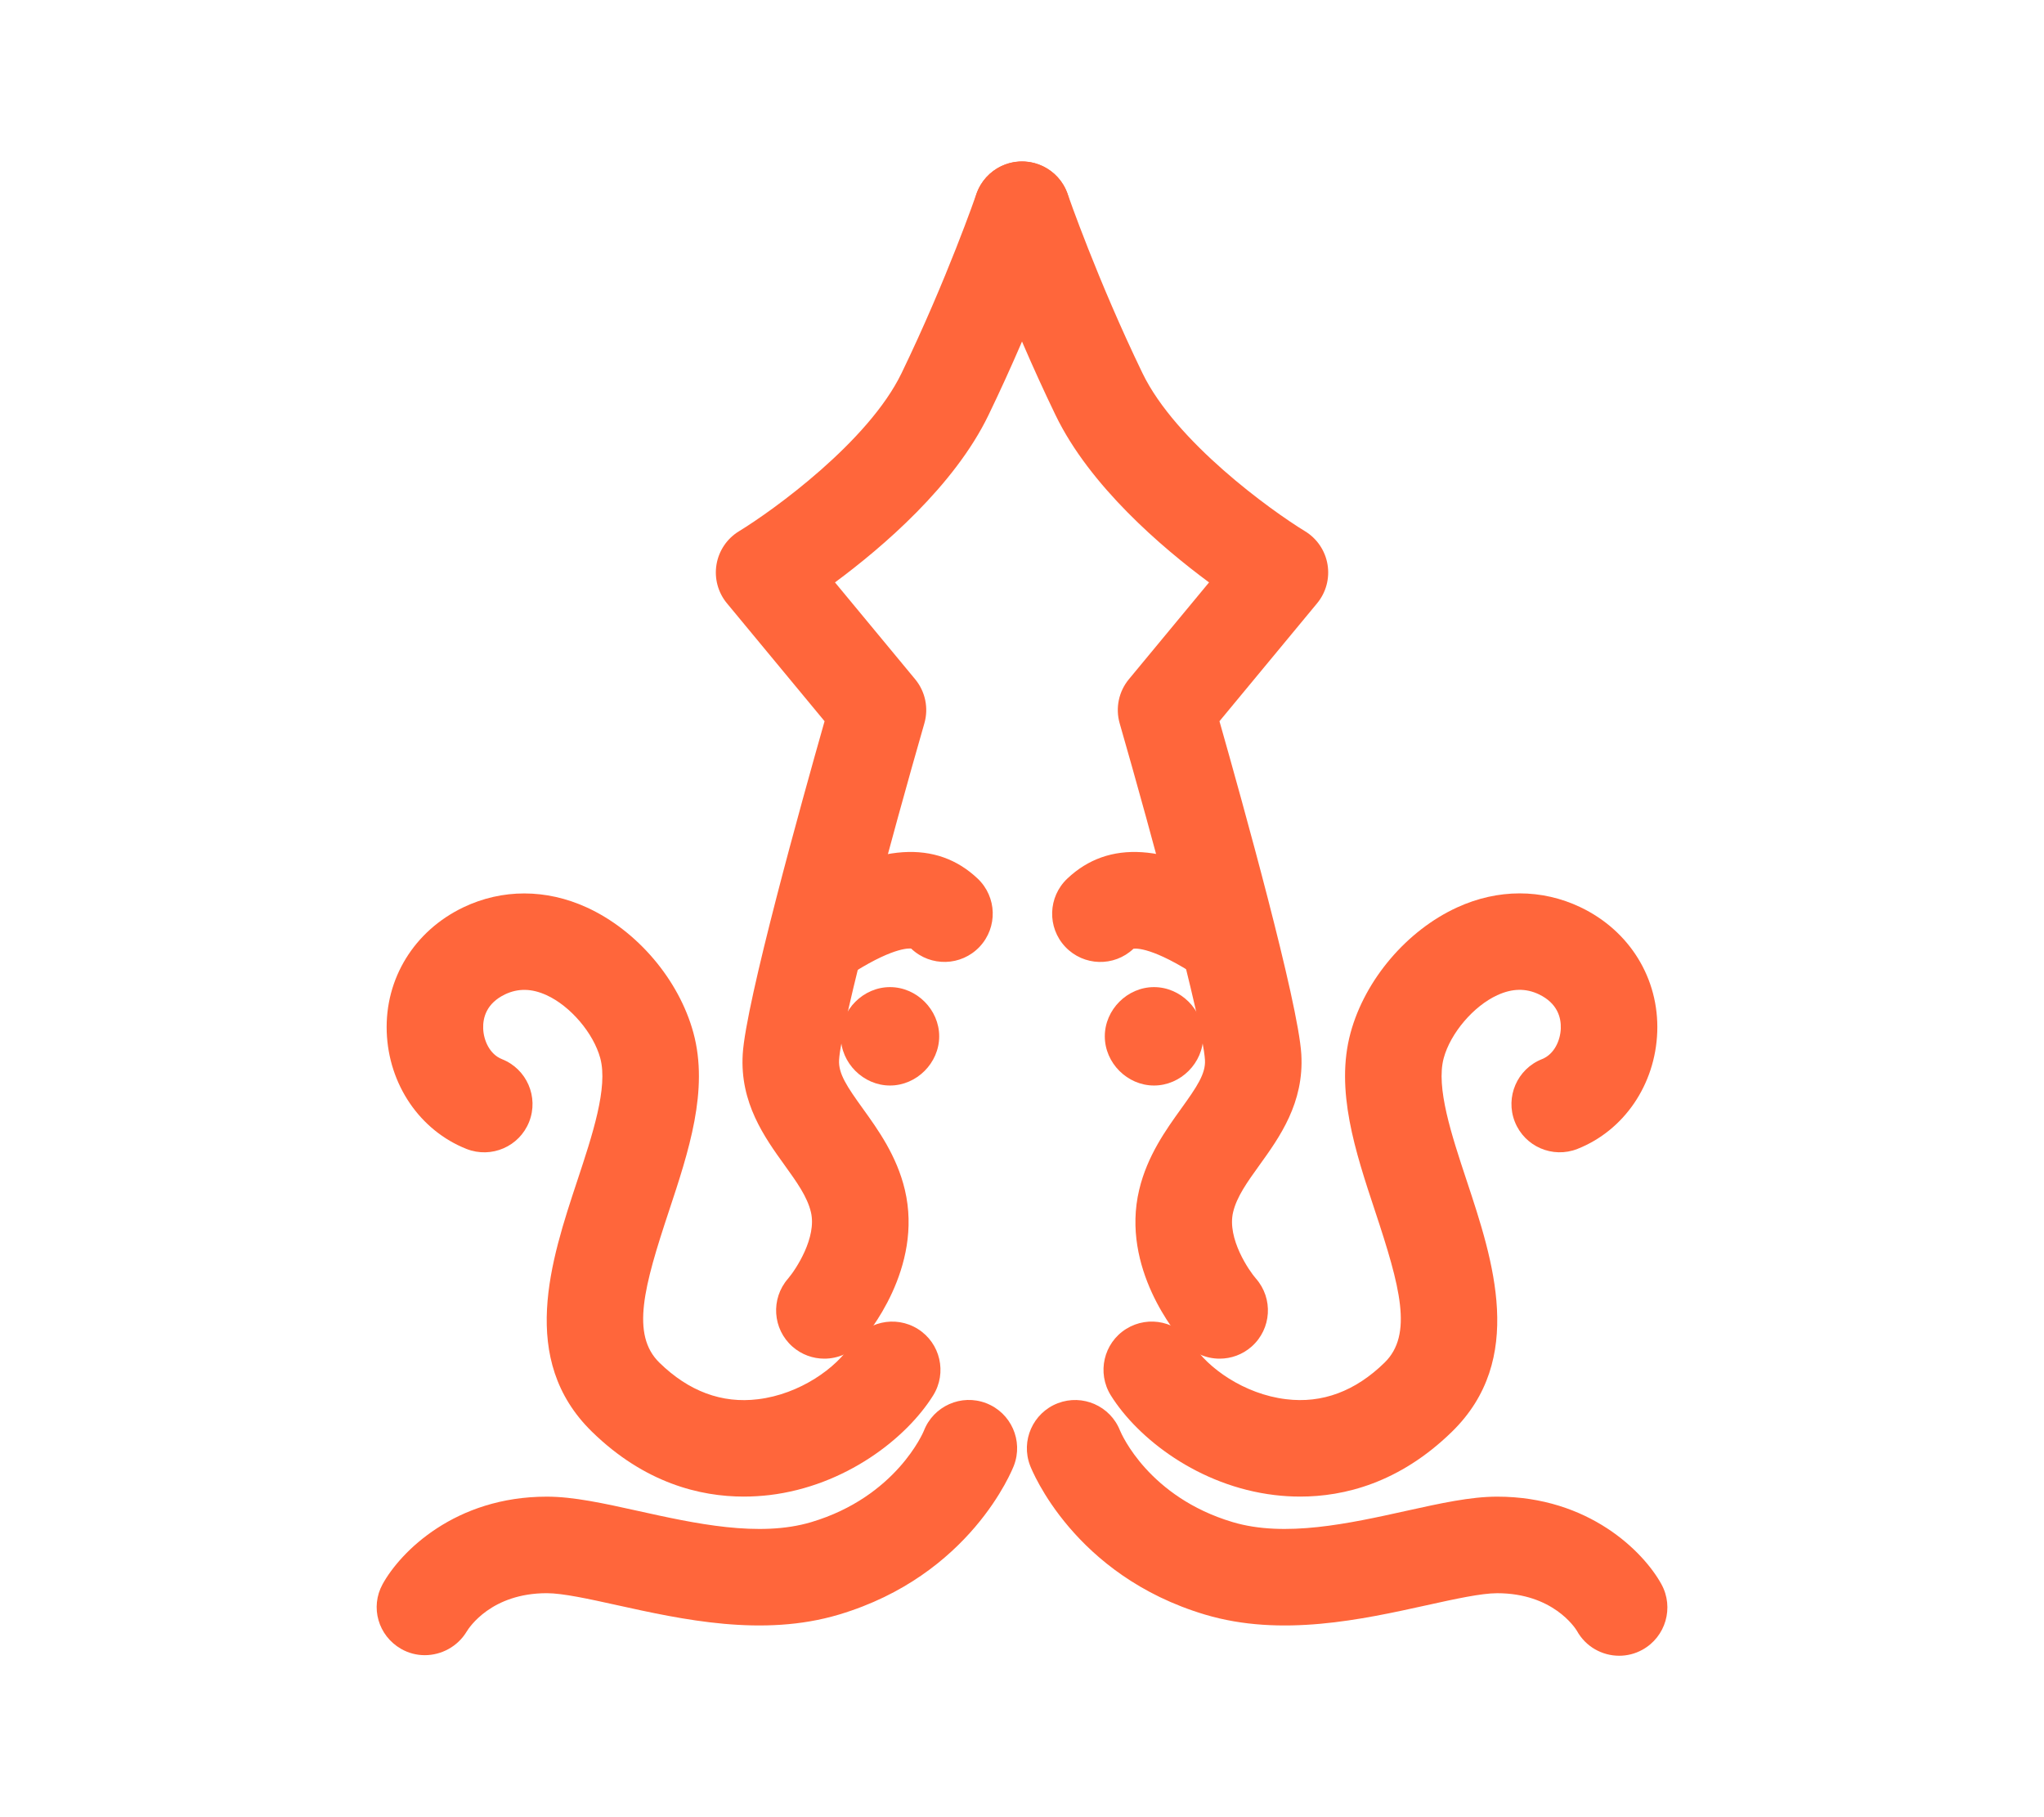 <?xml version="1.0" encoding="utf-8"?>
<!-- Generator: Adobe Illustrator 16.0.0, SVG Export Plug-In . SVG Version: 6.00 Build 0)  -->
<!DOCTYPE svg PUBLIC "-//W3C//DTD SVG 1.1//EN" "http://www.w3.org/Graphics/SVG/1.1/DTD/svg11.dtd">
<svg version="1.1" id="icons" xmlns="http://www.w3.org/2000/svg" xmlns:xlink="http://www.w3.org/1999/xlink" x="0px" y="0px"
	 width="90px" height="80px" viewBox="0 0 90 80" enable-background="new 0 0 90 80" xml:space="preserve">
<g>
	<g>
		<g>
			<path fill="#FF663B" d="M36.297,59.814c-0.5,0-1.001-0.175-1.405-0.531c-0.877-0.774-0.963-2.11-0.195-2.991
				c0.348-0.407,1.275-1.811,1.009-2.928c-0.162-0.683-0.625-1.326-1.161-2.071c-0.878-1.22-1.97-2.738-1.842-4.881
				c0.136-2.283,2.603-11.14,3.604-14.661l-4.3-5.193c-0.394-0.476-0.56-1.099-0.458-1.707c0.102-0.608,0.464-1.144,0.991-1.464
				c1.495-0.911,5.694-3.936,7.156-6.957c1.987-4.105,3.283-7.851,3.296-7.889c0.382-1.109,1.593-1.701,2.701-1.316
				c1.11,0.382,1.699,1.591,1.317,2.701c-0.056,0.162-1.393,4.023-3.488,8.355c-1.507,3.114-4.666,5.813-6.756,7.359l3.53,4.263
				c0.448,0.541,0.6,1.269,0.405,1.943c-1.4,4.862-3.658,13.186-3.755,14.818c-0.036,0.604,0.355,1.181,1.05,2.146
				c0.663,0.922,1.489,2.069,1.846,3.568c0.821,3.45-1.663,6.392-1.949,6.716C37.471,59.571,36.885,59.814,36.297,59.814z"/>
		</g>
		<g>
			<path fill="#FF663B" d="M53.703,59.814c-0.589,0-1.174-0.243-1.594-0.719c-0.286-0.324-2.771-3.266-1.949-6.716
				c0.357-1.499,1.183-2.646,1.846-3.568c0.695-0.966,1.086-1.542,1.05-2.146c-0.097-1.634-2.355-9.957-3.755-14.819
				c-0.194-0.675-0.042-1.402,0.405-1.943l3.53-4.263c-2.09-1.546-5.249-4.245-6.756-7.359c-2.095-4.332-3.432-8.193-3.488-8.355
				c-0.382-1.109,0.208-2.318,1.317-2.701c1.108-0.385,2.319,0.207,2.701,1.316c0.013,0.037,1.316,3.795,3.296,7.889
				c1.461,3.021,5.661,6.046,7.156,6.957c0.527,0.32,0.889,0.855,0.991,1.464c0.102,0.608-0.064,1.231-0.458,1.707l-4.3,5.193
				c1.002,3.521,3.469,12.378,3.604,14.662c0.128,2.142-0.964,3.66-1.842,4.88c-0.536,0.745-0.999,1.389-1.161,2.071
				c-0.278,1.167,0.719,2.6,1.001,2.919c0.776,0.88,0.693,2.223-0.187,3C54.704,59.64,54.203,59.814,53.703,59.814z"/>
		</g>
	</g>
	<g>
		<g>
			<path fill="#FF663B" d="M32.75,65.886c-1.917,0-4.363-0.59-6.684-2.855c-3.255-3.18-1.81-7.544-0.648-11.05
				c0.669-2.021,1.362-4.112,1.012-5.398c-0.299-1.1-1.314-2.291-2.361-2.77c-0.655-0.301-1.254-0.311-1.831-0.037
				c-0.826,0.396-0.979,1.035-0.963,1.503c0.018,0.517,0.281,1.134,0.828,1.35c1.091,0.432,1.627,1.666,1.196,2.758
				c-0.431,1.091-1.665,1.624-2.757,1.195c-2.053-0.812-3.432-2.834-3.514-5.154c-0.082-2.348,1.212-4.449,3.377-5.485
				c1.711-0.816,3.641-0.813,5.434,0.007c2.214,1.014,4.056,3.18,4.692,5.517c0.687,2.523-0.21,5.232-1.078,7.852
				c-1.103,3.328-1.681,5.438-0.417,6.673c1.288,1.258,2.75,1.806,4.339,1.608c1.843-0.221,3.462-1.384,4.109-2.418
				c0.622-0.997,1.932-1.298,2.928-0.676c0.995,0.622,1.297,1.933,0.675,2.928c-1.184,1.896-3.872,3.986-7.207,4.386
				C33.532,65.859,33.153,65.886,32.75,65.886z"/>
		</g>
		<g>
			<path fill="#FF663B" d="M18.703,72.868c-0.356,0-0.716-0.09-1.045-0.279c-1.003-0.577-1.37-1.831-0.812-2.846
				c0.787-1.431,3.196-3.854,7.23-3.854c1.171,0,2.487,0.29,4.011,0.627c2.501,0.554,5.337,1.18,7.634,0.494
				c3.747-1.116,4.945-3.986,4.956-4.015c0.421-1.095,1.653-1.644,2.747-1.22c1.095,0.422,1.641,1.652,1.219,2.747
				c-0.076,0.196-1.921,4.836-7.708,6.56c-3.351,1.001-6.907,0.215-9.764-0.416c-1.228-0.271-2.387-0.527-3.095-0.527
				c-2.439,0-3.422,1.514-3.526,1.687C20.148,72.492,19.433,72.868,18.703,72.868z"/>
		</g>
		<g>
			<path fill="#FF663B" d="M57.25,65.886c-0.403,0-0.782-0.026-1.131-0.068c-3.335-0.399-6.023-2.49-7.207-4.386
				c-0.622-0.995-0.32-2.306,0.675-2.928c0.997-0.621,2.307-0.32,2.928,0.676c0.647,1.034,2.266,2.197,4.109,2.418
				c1.592,0.198,3.051-0.35,4.339-1.608c1.264-1.234,0.686-3.345-0.417-6.673c-0.868-2.619-1.765-5.328-1.078-7.852
				c0.636-2.337,2.479-4.503,4.692-5.517c1.794-0.822,3.723-0.823,5.433-0.007c2.166,1.036,3.46,3.138,3.378,5.485
				c-0.082,2.32-1.46,4.343-3.514,5.154c-1.091,0.43-2.326-0.104-2.757-1.195c-0.431-1.092,0.104-2.326,1.196-2.758
				c0.546-0.216,0.81-0.833,0.828-1.35c0.016-0.468-0.138-1.107-0.964-1.503c-0.576-0.274-1.174-0.264-1.83,0.037
				c-1.047,0.479-2.062,1.67-2.361,2.77c-0.35,1.286,0.342,3.377,1.012,5.398c1.162,3.506,2.607,7.87-0.648,11.05
				C61.613,65.296,59.167,65.886,57.25,65.886z"/>
		</g>
		<g>
			<path fill="#FF663B" d="M71.295,72.893c-0.75,0-1.477-0.397-1.864-1.101c-0.085-0.139-1.068-1.652-3.507-1.652
				c-0.708,0-1.867,0.256-3.095,0.527c-2.857,0.63-6.412,1.416-9.764,0.416c-5.787-1.724-7.632-6.363-7.708-6.56
				c-0.422-1.095,0.124-2.325,1.219-2.747c1.089-0.418,2.311,0.119,2.739,1.201c0.066,0.159,1.27,2.933,4.963,4.033
				c2.298,0.686,5.133,0.06,7.635-0.494c1.523-0.337,2.839-0.627,4.011-0.627c4.035,0,6.443,2.423,7.23,3.854
				c0.566,1.028,0.19,2.32-0.838,2.887C71.992,72.809,71.641,72.893,71.295,72.893z"/>
		</g>
	</g>
	<g>
		<g>
			<path fill="#FF663B" d="M39.188,47.789c-1.174,0-2.167-0.992-2.167-2.166s0.993-2.166,2.167-2.166s2.166,0.992,2.166,2.166
				S40.361,47.789,39.188,47.789z"/>
		</g>
		<g>
			<path fill="#FF663B" d="M50.812,47.789c-1.174,0-2.166-0.992-2.166-2.166s0.992-2.166,2.166-2.166s2.167,0.992,2.167,2.166
				S51.986,47.789,50.812,47.789z"/>
		</g>
	</g>
	<g>
		<path fill="#FF663B" d="M36.496,43.111c-0.708,0-1.4-0.354-1.803-0.998c-0.623-0.995-0.321-2.306,0.674-2.929
			c3.278-2.051,5.862-2.223,7.679-0.506c0.853,0.806,0.892,2.15,0.086,3.004c-0.806,0.853-2.15,0.892-3.004,0.086l-0.009-0.008l0,0
			c-0.016,0.002-0.661-0.122-2.498,1.027C37.271,43.007,36.881,43.111,36.496,43.111z"/>
	</g>
	<g>
		<path fill="#FF663B" d="M53.547,43.111c-0.385,0-0.774-0.104-1.125-0.323c-1.875-1.172-2.509-1.019-2.515-1.02
			c-0.853,0.808-2.195,0.768-3.001-0.084c-0.806-0.854-0.765-2.198,0.088-3.004c1.815-1.719,4.401-1.547,7.681,0.504
			c0.995,0.622,1.297,1.934,0.675,2.929C54.948,42.758,54.255,43.111,53.547,43.111z"/>
	</g>
</g>
</svg>

